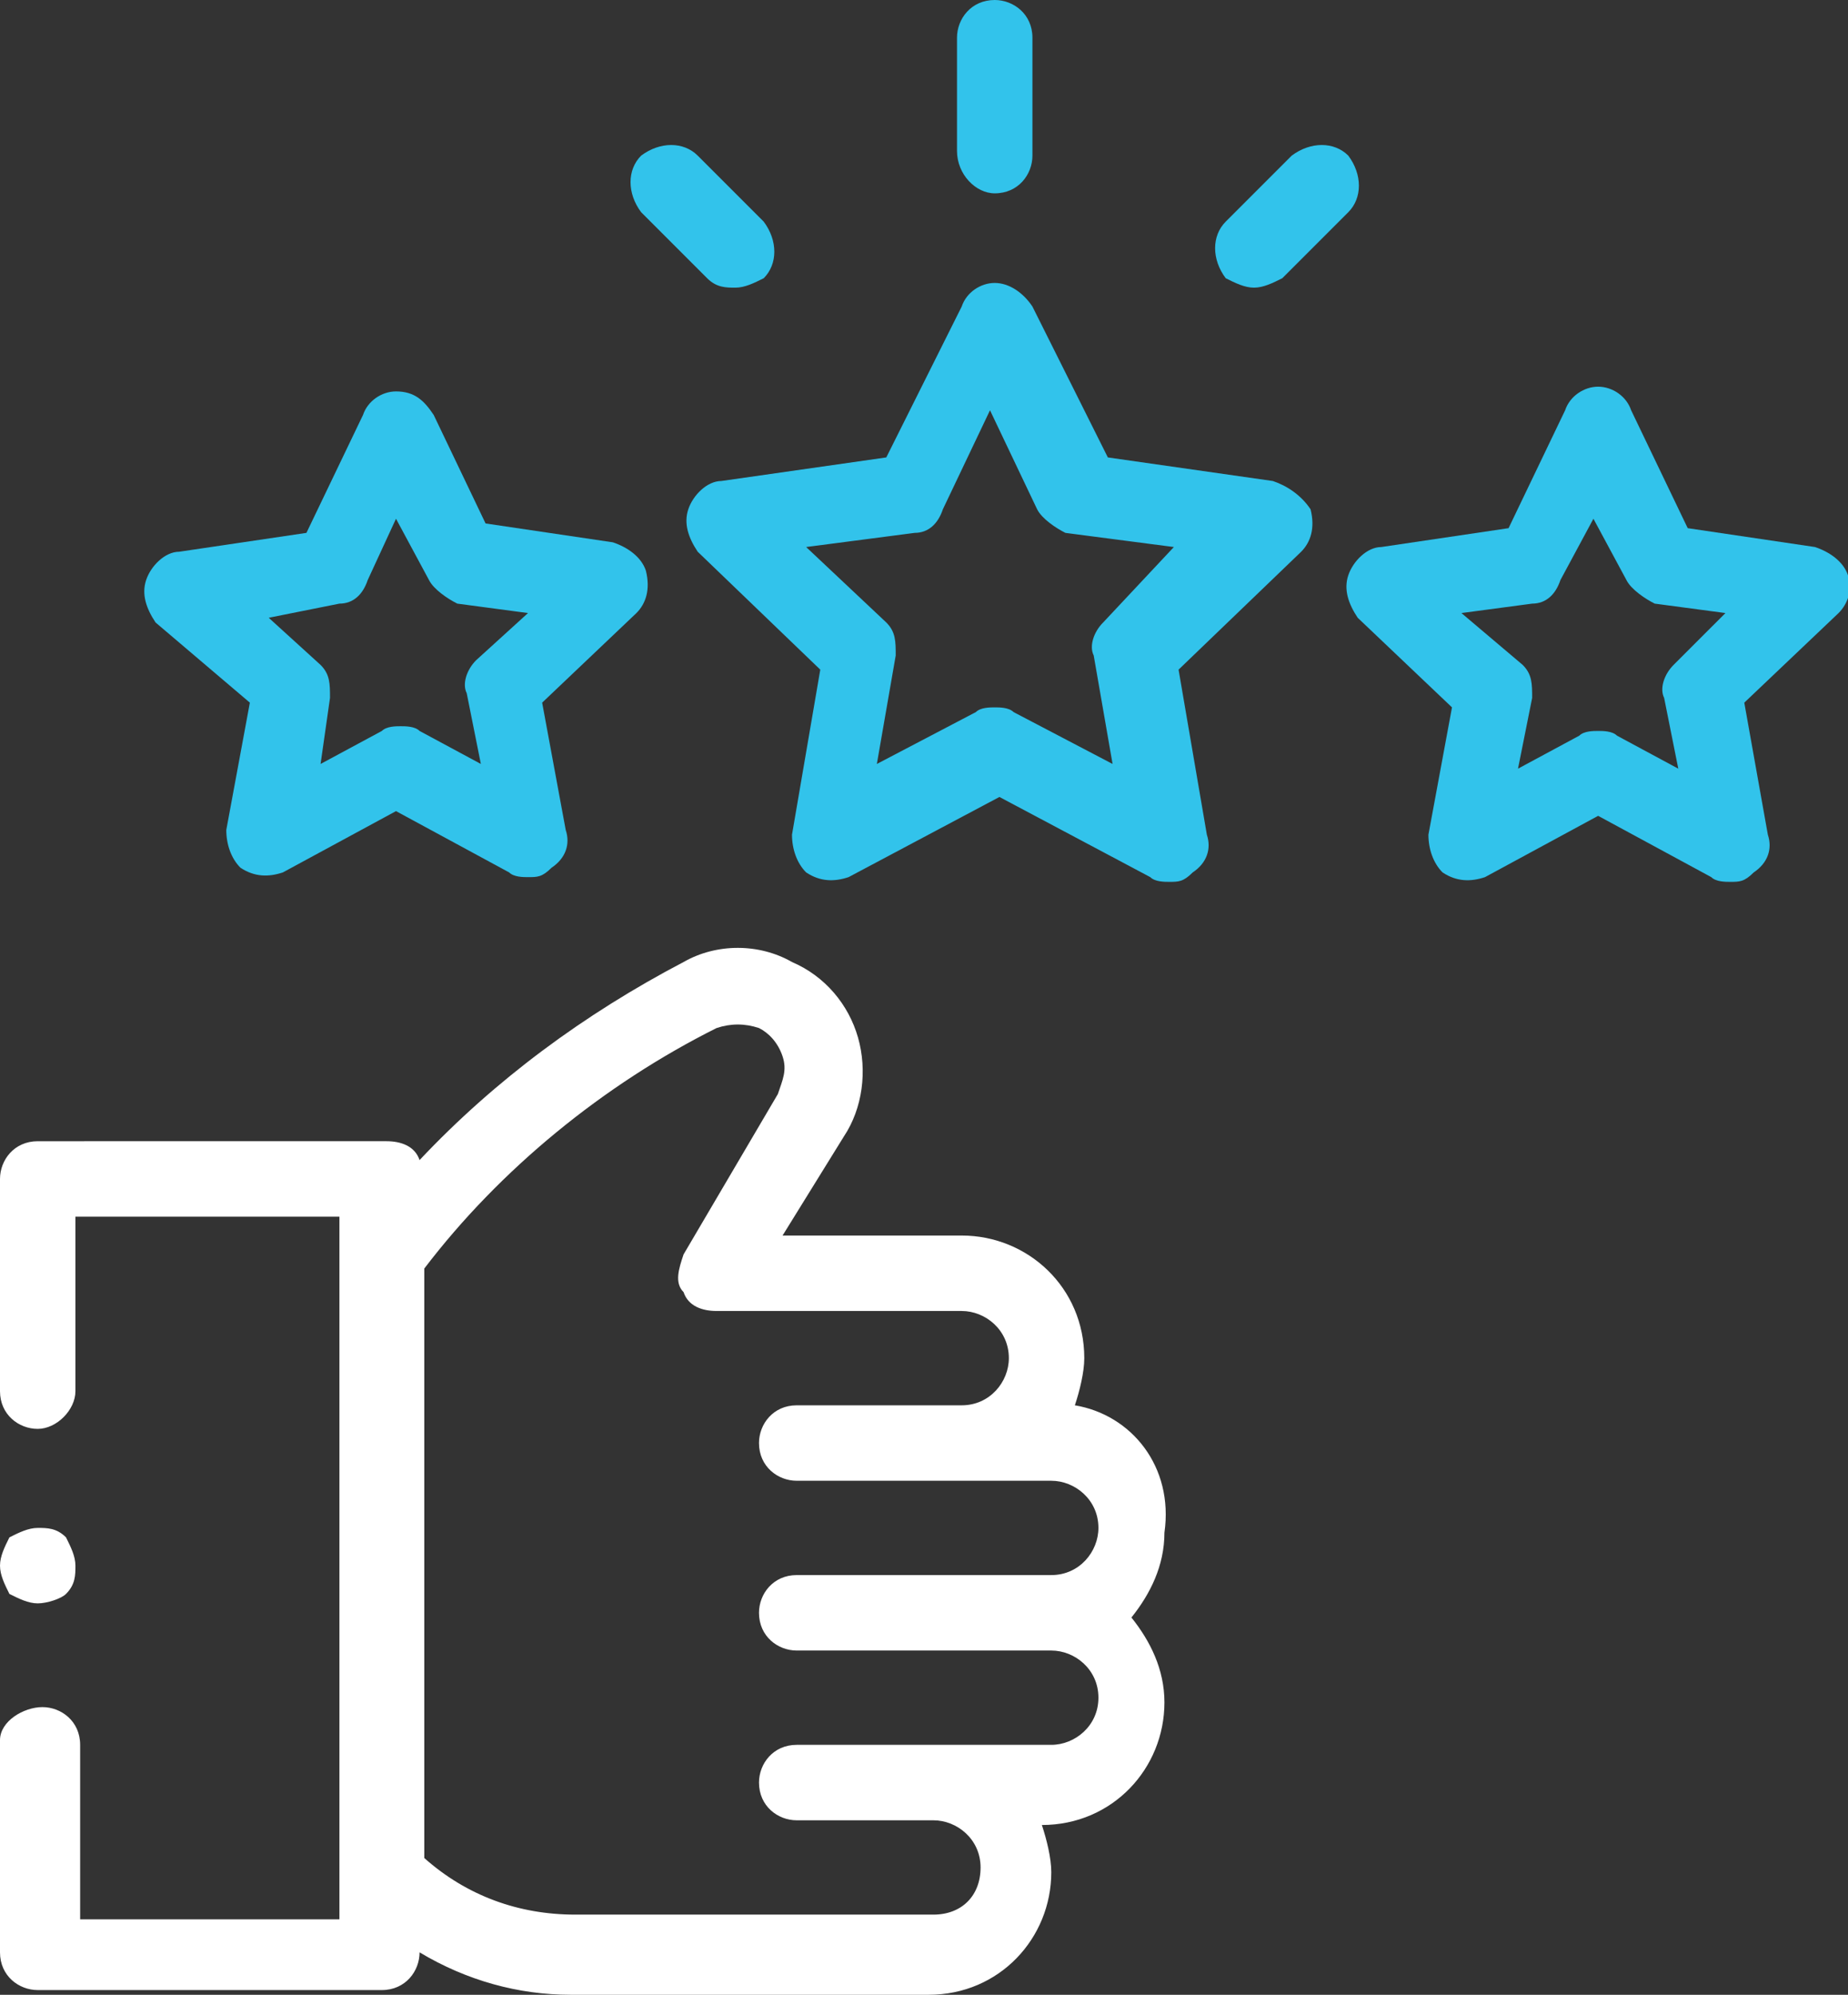 <?xml version="1.0" encoding="utf-8"?>
<!-- Generator: Adobe Illustrator 24.2.1, SVG Export Plug-In . SVG Version: 6.00 Build 0)  -->
<svg version="1.1" id="Capa_1" xmlns="http://www.w3.org/2000/svg" xmlns:xlink="http://www.w3.org/1999/xlink" x="0px" y="0px"
	 width="39.2px" height="42.3px" viewBox="0 0 39.2 42.3" style="enable-background:new 0 0 39.2 42.3;" xml:space="preserve">
<rect x="0" y="0" width="39.2" height="42.3" fill="#333333" stroke="none"/>
<style type="text/css">
	.st0{fill:#FFFFFF;}
	.st1{fill:#32C3EB;}
</style>
<g id="XMLID_1486_">
	<g id="XMLID_613_">
		<g id="XMLID_614_">
			<path id="XMLID_628_" class="st0" d="M22.8,29.8c0.1-0.3,0.2-0.7,0.2-1c0-1.5-1.2-2.6-2.6-2.6h-1.1h-2.7l1.3-2.1
				c0.4-0.6,0.5-1.4,0.3-2.1c-0.2-0.7-0.7-1.3-1.4-1.6c-0.7-0.4-1.6-0.4-2.3,0c-2.1,1.1-4,2.5-5.6,4.2c-0.1-0.3-0.4-0.4-0.7-0.4H0.8
				c-0.5,0-0.8,0.4-0.8,0.8v4.5c0,0.5,0.4,0.8,0.8,0.8s0.8-0.4,0.8-0.8v-3.7h5.6v14.9H1.7v-3.7c0-0.5-0.4-0.8-0.8-0.8S0,36.5,0,36.9
				v4.5c0,0.5,0.4,0.8,0.8,0.8h7.3c0.5,0,0.8-0.4,0.8-0.8v0c1,0.6,2.1,0.9,3.2,0.9h7.6c1.5,0,2.6-1.2,2.6-2.6c0-0.3-0.1-0.7-0.2-1h0
				c1.5,0,2.6-1.2,2.6-2.6c0-0.7-0.3-1.3-0.7-1.8c0.4-0.5,0.7-1.1,0.7-1.8C24.9,31.1,24,30,22.8,29.8z M22.3,37h-5.4
				c-0.5,0-0.8,0.4-0.8,0.8c0,0.5,0.4,0.8,0.8,0.8h2.9c0.5,0,1,0.4,1,1s-0.4,1-1,1h-7.6c-1.2,0-2.3-0.4-3.2-1.2V27L9,26.9
				c1.6-2.1,3.8-3.9,6.2-5.1c0.3-0.1,0.6-0.1,0.9,0c0.2,0.1,0.4,0.3,0.5,0.6c0.1,0.3,0,0.5-0.1,0.8l-2,3.4c-0.1,0.3-0.2,0.6,0,0.8
				c0.1,0.3,0.4,0.4,0.7,0.4h5.2c0.5,0,1,0.4,1,1c0,0.5-0.4,1-1,1h-3.5c-0.5,0-0.8,0.4-0.8,0.8c0,0.5,0.4,0.8,0.8,0.8h5.4
				c0.5,0,1,0.4,1,1c0,0.5-0.4,1-1,1h-5.4c-0.5,0-0.8,0.4-0.8,0.8c0,0.5,0.4,0.8,0.8,0.8h5.4c0.5,0,1,0.4,1,1S22.8,37,22.3,37
				L22.3,37z"/>
			<path id="XMLID_625_" class="st1" d="M27,10.2l-3.5-0.5l-1.6-3.2C21.7,6.2,21.4,6,21.1,6c-0.3,0-0.6,0.2-0.7,0.5l-1.6,3.2
				l-3.5,0.5c-0.3,0-0.6,0.3-0.7,0.6c-0.1,0.3,0,0.6,0.2,0.9l2.6,2.5l-0.6,3.5c0,0.3,0.1,0.6,0.3,0.8c0.3,0.2,0.6,0.2,0.9,0.1
				l3.2-1.7l3.2,1.7c0.1,0.1,0.3,0.1,0.4,0.1c0.2,0,0.3,0,0.5-0.2c0.3-0.2,0.4-0.5,0.3-0.8l-0.6-3.5l2.6-2.5
				c0.2-0.2,0.3-0.5,0.2-0.9C27.6,10.5,27.3,10.3,27,10.2L27,10.2z M23.4,13.2c-0.2,0.2-0.3,0.5-0.2,0.7l0.4,2.3l-2.1-1.1
				c-0.1-0.1-0.3-0.1-0.4-0.1s-0.3,0-0.4,0.1l-2.1,1.1l0.4-2.3c0-0.3,0-0.5-0.2-0.7l-1.7-1.6l2.3-0.3c0.3,0,0.5-0.2,0.6-0.5l1-2.1
				l1,2.1c0.1,0.2,0.4,0.4,0.6,0.5l2.3,0.3L23.4,13.2z"/>
			<path id="XMLID_622_" class="st1" d="M39.2,12.2c-0.1-0.3-0.4-0.5-0.7-0.6l-2.7-0.4l-1.2-2.5c-0.1-0.3-0.4-0.5-0.7-0.5
				s-0.6,0.2-0.7,0.5l-1.2,2.5l-2.7,0.4c-0.3,0-0.6,0.3-0.7,0.6c-0.1,0.3,0,0.6,0.2,0.9l2,1.9l-0.5,2.7c0,0.3,0.1,0.6,0.3,0.8
				c0.3,0.2,0.6,0.2,0.9,0.1l2.4-1.3l2.4,1.3c0.1,0.1,0.3,0.1,0.4,0.1c0.2,0,0.3,0,0.5-0.2c0.3-0.2,0.4-0.5,0.3-0.8L37,14.9l2-1.9
				C39.2,12.8,39.3,12.5,39.2,12.2L39.2,12.2z M35.5,14.1c-0.2,0.2-0.3,0.5-0.2,0.7l0.3,1.5l-1.3-0.7c-0.1-0.1-0.3-0.1-0.4-0.1
				c-0.1,0-0.3,0-0.4,0.1l-1.3,0.7l0.3-1.5c0-0.3,0-0.5-0.2-0.7L31,13l1.5-0.2c0.3,0,0.5-0.2,0.6-0.5l0.7-1.3l0.7,1.3
				c0.1,0.2,0.4,0.4,0.6,0.5l1.5,0.2L35.5,14.1z"/>
			<path id="XMLID_619_" class="st1" d="M5.3,14.9l-0.5,2.7c0,0.3,0.1,0.6,0.3,0.8c0.3,0.2,0.6,0.2,0.9,0.1l2.4-1.3l2.4,1.3
				c0.1,0.1,0.3,0.1,0.4,0.1c0.2,0,0.3,0,0.5-0.2c0.3-0.2,0.4-0.5,0.3-0.8l-0.5-2.7l2-1.9c0.2-0.2,0.3-0.5,0.2-0.9
				c-0.1-0.3-0.4-0.5-0.7-0.6l-2.7-0.4L9.2,8.8C9,8.5,8.8,8.3,8.4,8.3c-0.3,0-0.6,0.2-0.7,0.5l-1.2,2.5l-2.7,0.4
				c-0.3,0-0.6,0.3-0.7,0.6c-0.1,0.3,0,0.6,0.2,0.9L5.3,14.9z M7.2,12.8c0.3,0,0.5-0.2,0.6-0.5L8.4,11l0.7,1.3
				c0.1,0.2,0.4,0.4,0.6,0.5l1.5,0.2l-1.1,1c-0.2,0.2-0.3,0.5-0.2,0.7l0.3,1.5l-1.3-0.7c-0.1-0.1-0.3-0.1-0.4-0.1s-0.3,0-0.4,0.1
				l-1.3,0.7L7,14.8c0-0.3,0-0.5-0.2-0.7l-1.1-1L7.2,12.8z"/>
			<path id="XMLID_618_" class="st1" d="M21.1,4.1c0.5,0,0.8-0.4,0.8-0.8V0.8c0-0.5-0.4-0.8-0.8-0.8c-0.5,0-0.8,0.4-0.8,0.8v2.4
				C20.3,3.7,20.7,4.1,21.1,4.1z"/>
			<path id="XMLID_617_" class="st1" d="M15,5.9c0.2,0.2,0.4,0.2,0.6,0.2c0.2,0,0.4-0.1,0.6-0.2c0.3-0.3,0.3-0.8,0-1.2l-1.4-1.4
				c-0.3-0.3-0.8-0.3-1.2,0c-0.3,0.3-0.3,0.8,0,1.2L15,5.9z"/>
			<path id="XMLID_616_" class="st1" d="M26.6,6.1c0.2,0,0.4-0.1,0.6-0.2l1.4-1.4c0.3-0.3,0.3-0.8,0-1.2c-0.3-0.3-0.8-0.3-1.2,0
				l-1.4,1.4c-0.3,0.3-0.3,0.8,0,1.2C26.2,6,26.4,6.1,26.6,6.1z"/>
			<path id="XMLID_615_" class="st0" d="M1.4,33.8c0.2-0.2,0.2-0.4,0.2-0.6c0-0.2-0.1-0.4-0.2-0.6c-0.2-0.2-0.4-0.2-0.6-0.2
				s-0.4,0.1-0.6,0.2C0.1,32.8,0,33,0,33.2c0,0.2,0.1,0.4,0.2,0.6C0.4,33.9,0.6,34,0.8,34C1,34,1.3,33.9,1.4,33.8z"/>
		</g>
	</g>
</g>
</svg>
